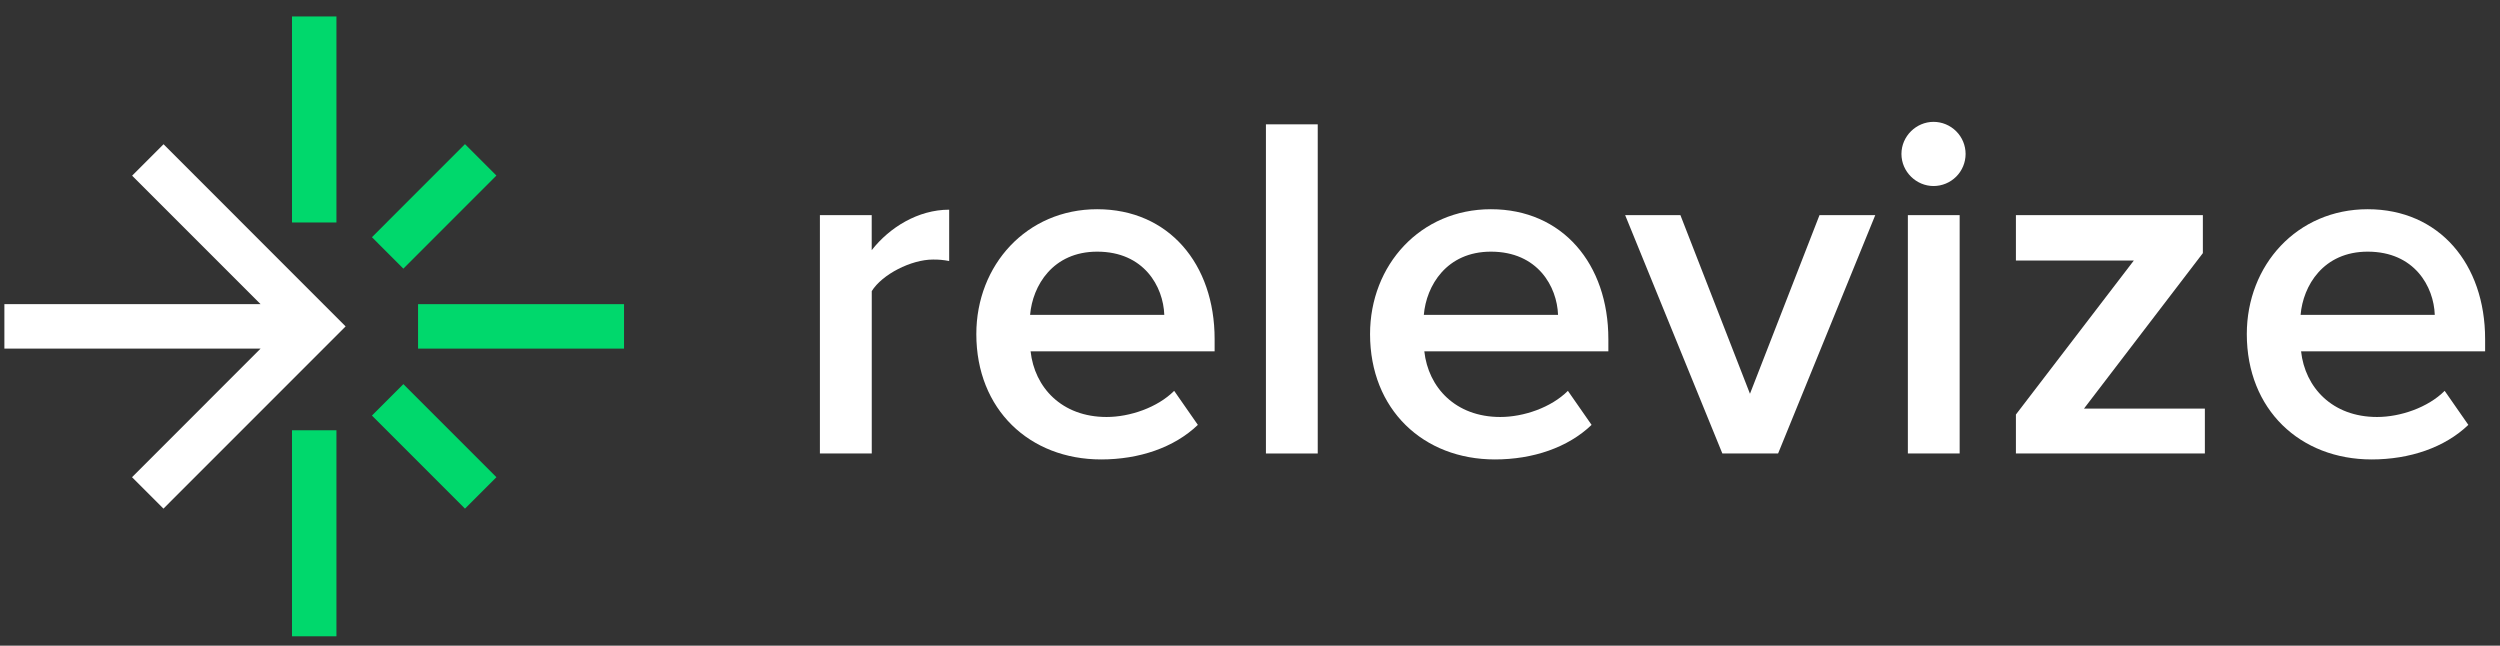 <svg width="151" height="39" viewBox="0 0 151 39" fill="none" xmlns="http://www.w3.org/2000/svg">
<rect x="0" y="0" width="151" height="39" fill="#333333" stroke="none"/>
<path d="M49.522 27.39V12.993H52.651V15.11C53.724 13.738 55.452 12.665 57.33 12.665V15.766C57.007 15.701 56.678 15.672 56.349 15.677C55.038 15.677 53.28 16.571 52.654 17.585V27.39H49.522Z" fill="white"/>
<path d="M58.97 20.179C58.97 16.007 62.01 12.637 66.27 12.637C70.593 12.637 73.363 15.947 73.363 20.477V21.222H62.248C62.486 23.398 64.126 25.186 66.838 25.186C68.238 25.186 69.907 24.62 70.92 23.607L72.351 25.663C70.92 27.035 68.805 27.75 66.51 27.75C62.189 27.75 58.97 24.739 58.97 20.179ZM66.27 15.2C63.588 15.2 62.367 17.257 62.218 19.016H70.323C70.264 17.317 69.103 15.2 66.271 15.2H66.27Z" fill="white"/>
<path d="M76.462 27.391V7.51H79.591V27.391H76.462Z" fill="white"/>
<path d="M82.751 20.179C82.751 16.007 85.791 12.637 90.052 12.637C94.373 12.637 97.145 15.945 97.145 20.477V21.222H86.029C86.268 23.398 87.907 25.186 90.618 25.186C92.021 25.186 93.688 24.62 94.701 23.607L96.132 25.663C94.701 27.035 92.586 27.75 90.292 27.75C85.969 27.75 82.751 24.739 82.751 20.179ZM90.052 15.2C87.37 15.2 86.148 17.257 85.999 19.016H94.106C94.045 17.317 92.885 15.2 90.052 15.2V15.2Z" fill="white"/>
<path d="M104.03 27.39L98.159 12.993H101.496L105.698 23.784L109.898 12.993H113.266L107.397 27.39H104.03Z" fill="white"/>
<path d="M114.847 9.298C114.847 8.225 115.742 7.36 116.784 7.36C117.298 7.36 117.791 7.565 118.154 7.928C118.518 8.291 118.722 8.784 118.722 9.298C118.722 9.812 118.518 10.305 118.154 10.669C117.791 11.032 117.298 11.236 116.784 11.236C115.742 11.235 114.847 10.372 114.847 9.298ZM115.235 27.39V12.993H118.363V27.39H115.235Z" fill="white"/>
<path d="M121.761 27.39V25.037L128.883 15.736H121.761V12.993H133.053V15.289L125.873 24.679H133.174V27.39H121.761Z" fill="white"/>
<path d="M135.707 20.179C135.707 16.007 138.747 12.637 143.009 12.637C147.329 12.637 150.101 15.945 150.101 20.477V21.222H138.985C139.224 23.398 140.863 25.186 143.575 25.186C144.975 25.186 146.644 24.62 147.658 23.607L149.088 25.663C147.658 27.035 145.541 27.75 143.247 27.75C138.926 27.75 135.707 24.739 135.707 20.179ZM143.009 15.2C140.327 15.2 139.105 17.257 138.956 19.016H147.06C147.002 17.317 145.84 15.2 143.009 15.2Z" fill="white"/>
<path d="M20.321 0.994H17.637V13.438H20.321V0.994Z" fill="#00D86C"/>
<path d="M20.321 25.988H17.637V38.432H20.321V25.988Z" fill="#00D86C"/>
<path d="M24.363 23.201L22.465 25.1L28.085 30.721L29.983 28.823L24.363 23.201Z" fill="#00D86C"/>
<path d="M37.691 18.371H25.251V21.056H37.691V18.371Z" fill="#00D86C"/>
<path d="M28.084 8.706L22.465 14.327L24.363 16.226L29.982 10.604L28.084 8.706Z" fill="#00D86C"/>
<path d="M20.875 19.715L9.872 30.721L7.974 28.823L15.739 21.056H0.265V18.371H15.739L7.98 10.611L9.878 8.712L20.875 19.715Z" fill="white"/>
</svg>
